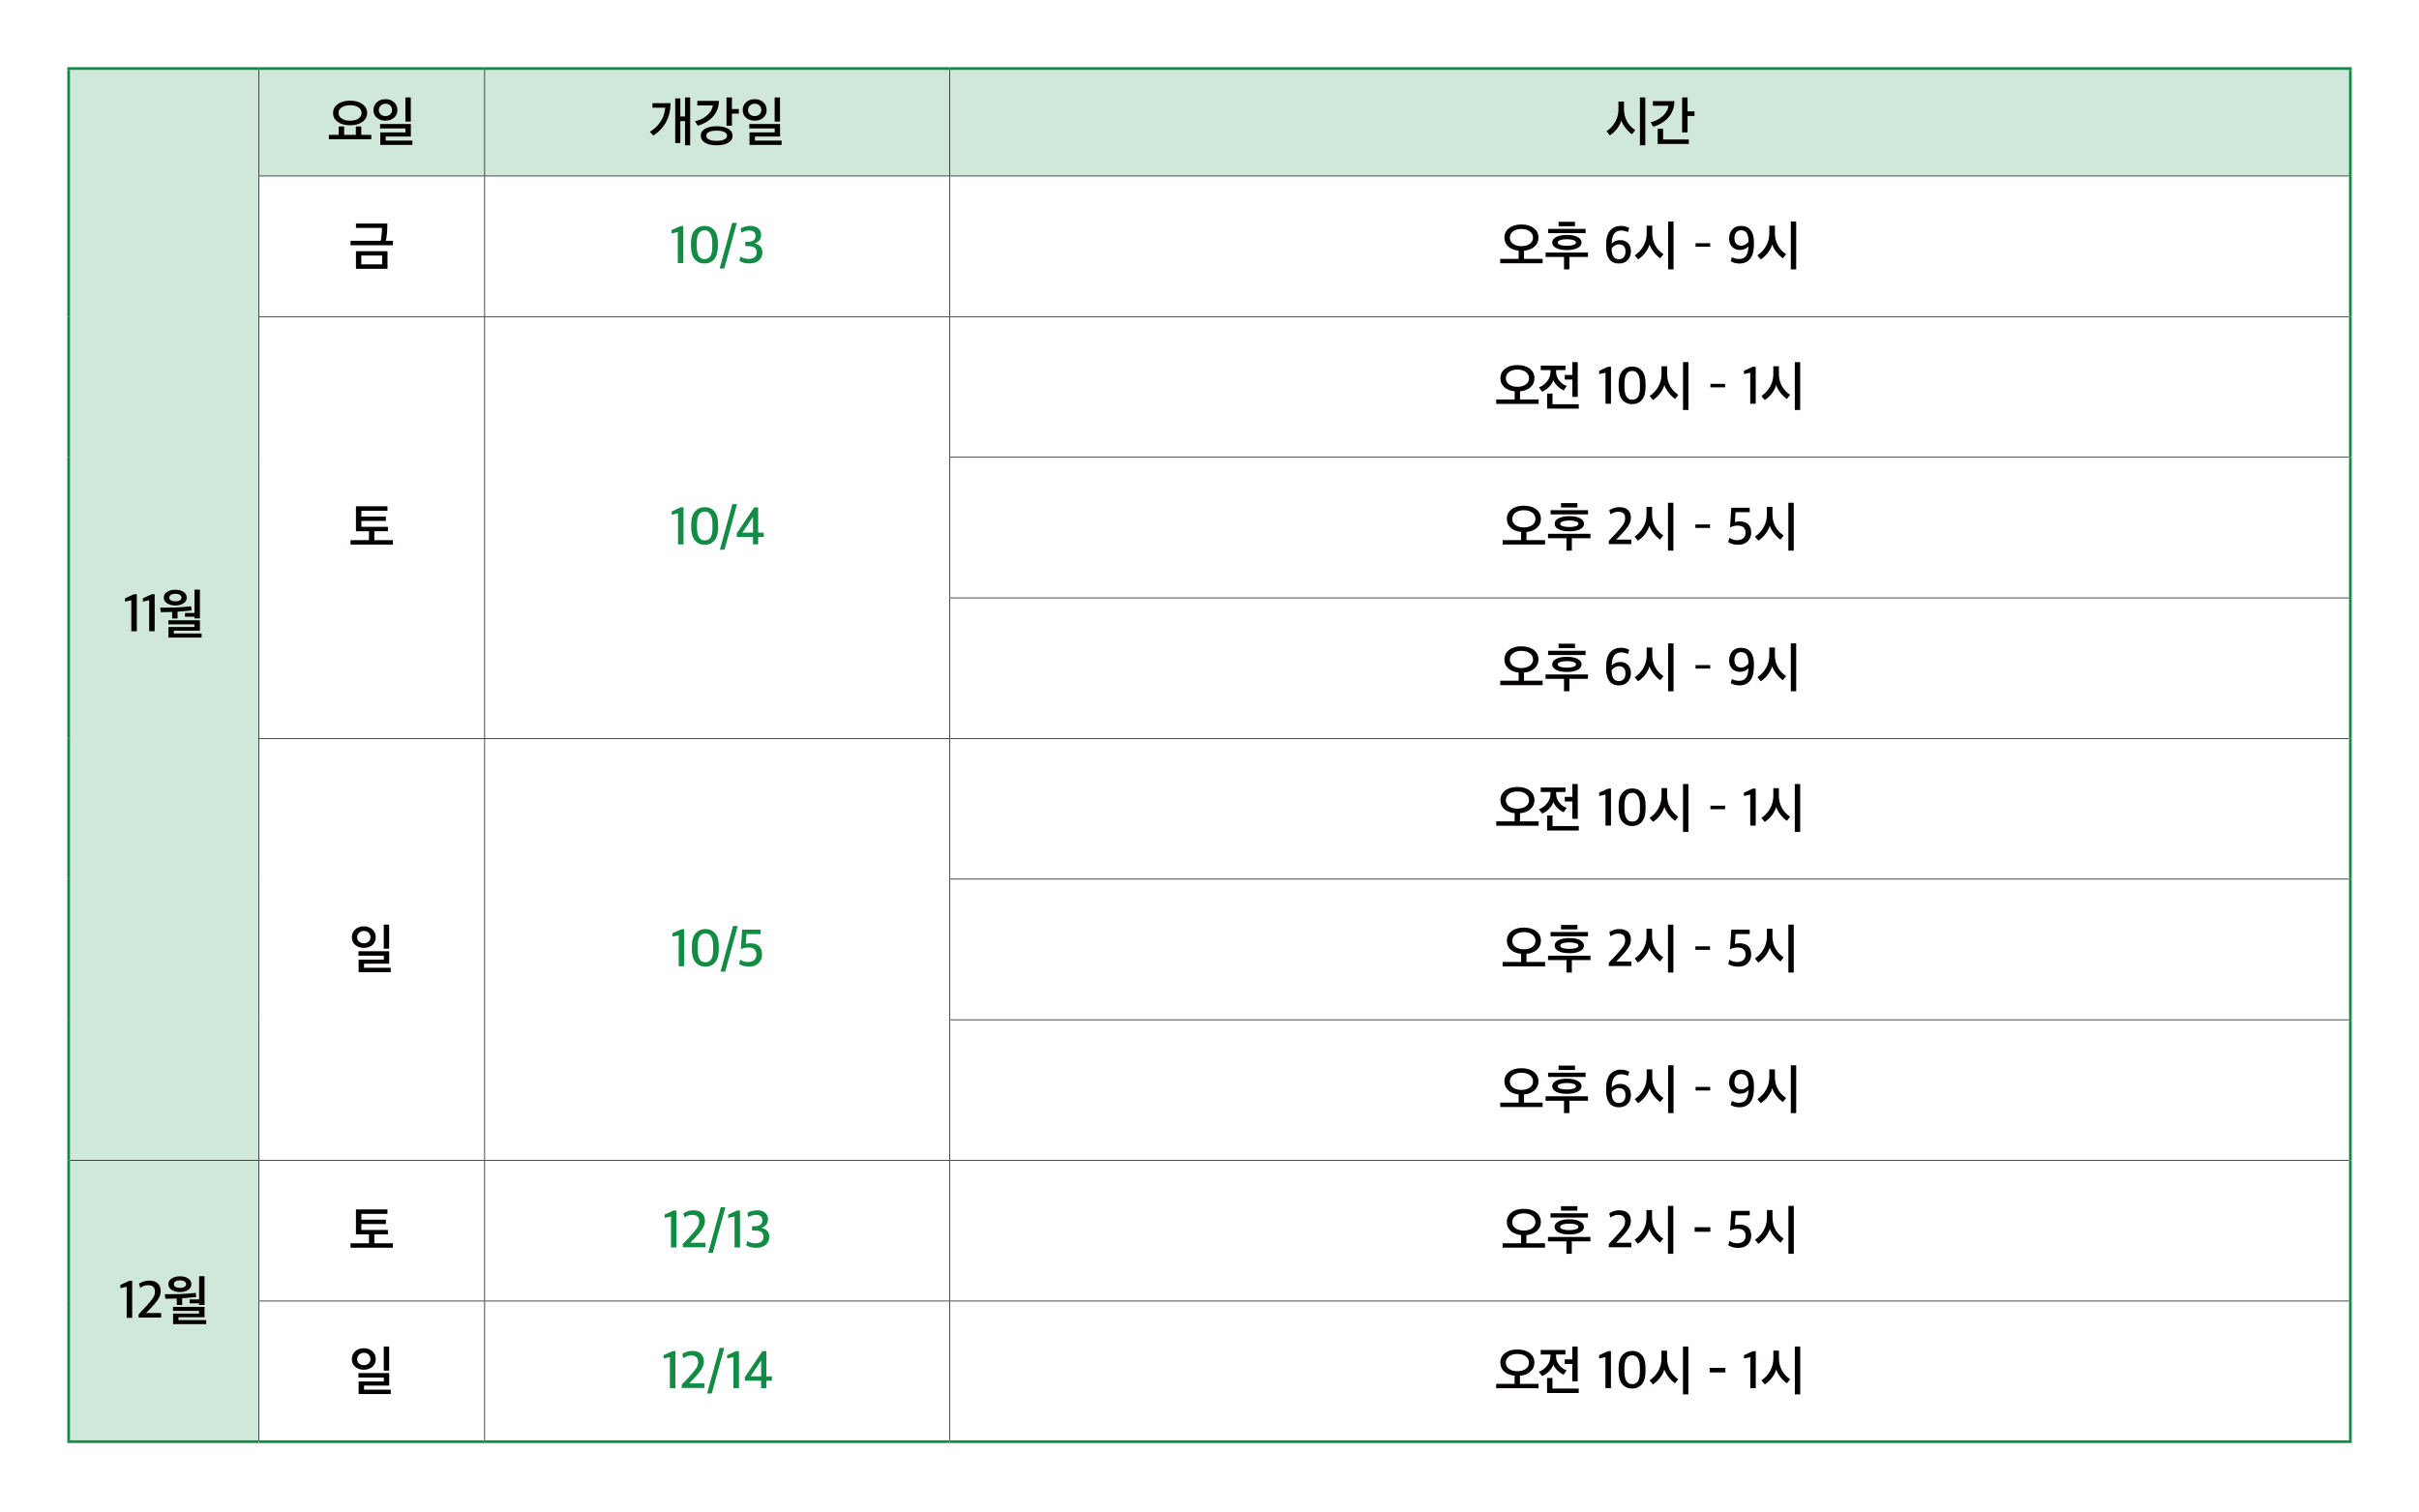 <?xml version="1.0" encoding="UTF-8"?>
<svg id="_레이어_1" data-name="레이어_1" xmlns="http://www.w3.org/2000/svg" version="1.1" xmlns:xlink="http://www.w3.org/1999/xlink" viewBox="0 0 900 562.514">
  <!-- Generator: Adobe Illustrator 29.7.1, SVG Export Plug-In . SVG Version: 2.1.1 Build 8)  -->
  <defs>
    <clipPath id="clippath">
      <rect width="900" height="562.514" fill="none"/>
    </clipPath>
    <clipPath id="clippath-1">
      <rect y="0" width="900" height="562.513" fill="none"/>
    </clipPath>
  </defs>
  <g clip-path="url(#clippath)">
    <path d="M25.539,431.834h70.751v104.667H25.539v-104.667ZM353.368,25.5h521.093v40H353.368V25.5ZM180.316,25.5h173.053v40h-173.053V25.5ZM96.29,25.5h84.026v40h-84.026V25.5ZM25.539,25.5h70.751v406.333H25.539V25.5Z" fill="#d0e8da"/>
    <rect x="96.165" y="26.001" width=".25" height="39.375" fill="#040000"/>
    <rect x="180.191" y="26.001" width=".249" height="39.375" fill="#040000"/>
    <rect x="353.243" y="26.001" width=".25" height="39.375" fill="#040000"/>
    <rect x="96.165" y="65.376" width="84.151" height=".249" fill="#040000"/>
    <rect x="96.165" y="65.625" width=".25" height="52.084" fill="#040000"/>
    <rect x="180.316" y="65.376" width="173.052" height=".249" fill="#040000"/>
    <rect x="180.191" y="65.625" width=".249" height="52.084" fill="#040000"/>
    <rect x="353.368" y="65.376" width="520.592" height=".249" fill="#040000"/>
    <rect x="353.243" y="65.625" width=".25" height="52.084" fill="#040000"/>
    <rect x="96.165" y="117.709" width="84.151" height=".25" fill="#040000"/>
    <rect x="96.165" y="117.959" width=".25" height="52.208" fill="#040000"/>
    <rect x="180.316" y="117.709" width="173.052" height=".25" fill="#040000"/>
    <rect x="180.191" y="117.959" width=".249" height="52.208" fill="#040000"/>
    <rect x="353.368" y="117.709" width="520.592" height=".25" fill="#040000"/>
    <rect x="353.243" y="117.959" width=".25" height="52.083" fill="#040000"/>
    <rect x="96.165" y="170.167" width=".25" height="52.333" fill="#040000"/>
    <rect x="180.191" y="170.167" width=".249" height="52.333" fill="#040000"/>
    <rect x="353.243" y="170.042" width="520.717" height=".25" fill="#040000"/>
    <rect x="353.243" y="170.292" width=".25" height="52.083" fill="#040000"/>
    <rect x="96.165" y="222.5" width=".25" height="52.208" fill="#040000"/>
    <rect x="180.191" y="222.5" width=".249" height="52.208" fill="#040000"/>
    <rect x="353.243" y="222.375" width="520.717" height=".25" fill="#040000"/>
    <rect x="353.243" y="222.625" width=".25" height="52.083" fill="#040000"/>
    <rect x="96.165" y="274.959" width=".25" height="52.208" fill="#040000"/>
    <rect x="180.191" y="274.959" width=".249" height="52.208" fill="#040000"/>
    <rect x="353.368" y="274.709" width="520.592" height=".25" fill="#040000"/>
    <rect x="353.243" y="274.959" width=".25" height="52.083" fill="#040000"/>
    <rect x="96.165" y="327.167" width=".25" height="52.333" fill="#040000"/>
    <rect x="180.191" y="327.167" width=".249" height="52.333" fill="#040000"/>
    <rect x="353.243" y="327.042" width="520.717" height=".25" fill="#040000"/>
    <rect x="353.243" y="327.292" width=".25" height="52.084" fill="#040000"/>
    <rect x="96.165" y="379.5" width=".25" height="52.209" fill="#040000"/>
    <rect x="180.191" y="379.5" width=".249" height="52.209" fill="#040000"/>
    <rect x="353.243" y="379.376" width="520.717" height=".249" fill="#040000"/>
    <rect x="353.243" y="379.625" width=".25" height="52.084" fill="#040000"/>
    <rect x="96.165" y="431.959" width=".25" height="52.083" fill="#040000"/>
    <rect x="180.191" y="431.959" width=".249" height="52.083" fill="#040000"/>
    <rect x="353.368" y="431.709" width="520.592" height=".25" fill="#040000"/>
    <rect x="353.243" y="431.959" width=".25" height="52.083" fill="#040000"/>
    <rect x="96.165" y="484.042" width="84.151" height=".25" fill="#040000"/>
    <rect x="96.165" y="484.292" width=".25" height="51.708" fill="#040000"/>
    <rect x="180.316" y="484.042" width="173.052" height=".25" fill="#040000"/>
    <rect x="180.191" y="484.292" width=".249" height="51.708" fill="#040000"/>
    <rect x="353.368" y="484.042" width="520.592" height=".25" fill="#040000"/>
    <rect x="353.243" y="484.292" width=".25" height="51.708" fill="#040000"/>
    <rect x="25.04" y="25.001" width="71.25" height="1" fill="#128b44"/>
    <rect x="96.29" y="25.001" width="84.026" height="1" fill="#128b44"/>
    <rect x="180.316" y="25.001" width="173.052" height="1" fill="#128b44"/>
    <rect x="353.368" y="25.001" width="521.592" height="1" fill="#128b44"/>
    <rect x="25.04" y="536" width="71.25" height="1" fill="#128b44"/>
    <rect x="96.29" y="536" width="84.026" height="1" fill="#128b44"/>
    <rect x="180.316" y="536" width="173.052" height="1" fill="#128b44"/>
    <rect x="353.368" y="536" width="521.592" height="1" fill="#128b44"/>
    <rect x="96.165" y="274.709" width="84.151" height=".25" fill="#040000"/>
    <rect x="180.316" y="274.709" width="173.052" height=".25" fill="#040000"/>
    <rect x="26.04" y="431.709" width="70.25" height=".25" fill="#040000"/>
    <rect x="96.29" y="431.709" width="84.026" height=".25" fill="#040000"/>
    <rect x="180.316" y="431.709" width="173.052" height=".25" fill="#040000"/>
    <rect x="25.04" y="26.001" width="1" height="39.5" fill="#128b44"/>
    <rect x="25.04" y="65.501" width="1" height="52.333" fill="#128b44"/>
    <rect x="25.04" y="117.834" width="1" height="52.333" fill="#128b44"/>
    <rect x="25.04" y="170.167" width="1" height="52.333" fill="#128b44"/>
    <rect x="25.04" y="222.501" width="1" height="52.333" fill="#128b44"/>
    <rect x="25.04" y="274.834" width="1" height="52.333" fill="#128b44"/>
    <rect x="25.04" y="327.167" width="1" height="52.333" fill="#128b44"/>
    <rect x="25.04" y="379.5" width="1" height="52.334" fill="#128b44"/>
    <rect x="873.96" y="26.001" width="1" height="39.5" fill="#128b44"/>
    <rect x="873.96" y="65.501" width="1" height="52.333" fill="#128b44"/>
    <rect x="873.96" y="117.834" width="1" height="52.333" fill="#128b44"/>
    <rect x="873.96" y="170.167" width="1" height="52.333" fill="#128b44"/>
    <rect x="873.96" y="222.501" width="1" height="52.333" fill="#128b44"/>
    <rect x="873.96" y="274.834" width="1" height="52.333" fill="#128b44"/>
    <rect x="873.96" y="327.167" width="1" height="52.333" fill="#128b44"/>
    <rect x="873.96" y="379.5" width="1" height="52.334" fill="#128b44"/>
    <rect x="25.04" y="431.834" width="1" height="52.333" fill="#128b44"/>
    <rect x="25.04" y="484.167" width="1" height="51.833" fill="#128b44"/>
    <rect x="873.96" y="431.834" width="1" height="52.333" fill="#128b44"/>
    <rect x="873.96" y="484.167" width="1" height="51.833" fill="#128b44"/>
    <g clip-path="url(#clippath-1)">
      <path d="M66.882,223.407c-.424.253-.97.38-1.636.38-.68,0-1.229-.123-1.647-.37s-.627-.59-.627-1.03.209-.787.627-1.04c.418-.253.967-.38,1.647-.38s1.228.127,1.646.38c.418.253.627.6.627,1.04,0,.427-.212.767-.637,1.02M66.069,227.627c1.62-.093,3.352-.247,5.194-.46l-.137-1.54c-1.79.2-3.705.347-5.743.44-1.712.053-3.646.08-5.802.08l.275,1.68c1.254,0,2.652-.033,4.194-.1v2.42h2.019v-2.52ZM72.361,229.507v.64h2.018v-10.72h-2.018v8.66h-3.528v1.42h3.528ZM68.274,220.267c-.804-.533-1.813-.8-3.028-.8-1.229,0-2.254.267-3.077.8-.824.533-1.235,1.233-1.235,2.1,0,.893.411,1.61,1.235,2.15.823.54,1.848.81,3.077.81,1.215,0,2.224-.27,3.028-.81s1.205-1.243,1.205-2.11c0-.893-.401-1.607-1.205-2.14M75.007,235.747h-10.33v-1.04h9.702v-3.88h-11.74v1.52h9.702v.98h-9.663v3.94h12.329v-1.52ZM57.541,234.907v-13.76h-1.078l-3.312,1.52v1.22l2.352-.52v11.54h2.038ZM50.899,234.907v-13.76h-1.078l-3.312,1.52v1.22l2.352-.52v11.54h2.038Z" fill="#040000"/>
      <path d="M152.835,36.26h-1.999v8.98h1.999v-8.98ZM153.423,52.32h-9.918v-1.52h9.349v-4.64h-11.446v1.66h9.447v1.46h-9.369v4.66h11.937v-1.62ZM145.191,42.55c-.458.433-1.052.65-1.784.65-.706,0-1.294-.21-1.764-.63s-.706-.957-.706-1.61.242-1.21.726-1.67c.483-.46,1.064-.69,1.744-.69.745,0,1.343.223,1.793.67.451.447.677,1.01.677,1.69,0,.627-.229,1.157-.686,1.59M146.592,38.04c-.843-.76-1.905-1.14-3.185-1.14s-2.342.383-3.185,1.15c-.843.767-1.264,1.743-1.264,2.93s.424,2.137,1.274,2.85c.849.713,1.907,1.07,3.175,1.07,1.294,0,2.358-.363,3.195-1.09.836-.727,1.254-1.67,1.254-2.83,0-1.2-.421-2.18-1.264-2.94M138.137,50.18h-3.724v-3.1l-2.019-.02v3.12h-4.351v-3.12l-2.039.02v3.1h-3.645v1.64h15.778v-1.64ZM130.238,44.92c-1.281,0-2.313-.263-3.097-.79-.784-.527-1.176-1.223-1.176-2.09s.392-1.563,1.176-2.09c.784-.527,1.816-.79,3.097-.79,1.294,0,2.332.263,3.116.79.784.527,1.176,1.223,1.176,2.09s-.392,1.563-1.176,2.09c-.784.527-1.822.79-3.116.79M134.844,38.74c-1.163-.853-2.698-1.28-4.606-1.28-1.882,0-3.404.427-4.567,1.28-1.163.853-1.744,1.953-1.744,3.3,0,1.36.581,2.463,1.744,3.31,1.163.847,2.685,1.27,4.567,1.27,1.908,0,3.443-.423,4.606-1.27,1.163-.847,1.744-1.95,1.744-3.31,0-1.347-.581-2.447-1.744-3.3" fill="#040000"/>
      <path d="M290.207,36.26h-1.999v8.98h1.999v-8.98ZM290.796,52.32h-9.918v-1.52h9.349v-4.64h-11.446v1.66h9.447v1.46h-9.369v4.66h11.937v-1.62ZM282.563,42.55c-.457.433-1.051.65-1.783.65-.706,0-1.294-.21-1.764-.63-.47-.42-.706-.957-.706-1.61s.242-1.21.725-1.67c.484-.46,1.065-.69,1.745-.69.745,0,1.343.223,1.793.67.451.447.676,1.01.676,1.69,0,.627-.228,1.157-.686,1.59M283.965,38.04c-.843-.76-1.905-1.14-3.185-1.14s-2.342.383-3.185,1.15c-.843.767-1.264,1.743-1.264,2.93s.424,2.137,1.274,2.85c.849.713,1.907,1.07,3.175,1.07,1.293,0,2.358-.363,3.195-1.09.836-.727,1.254-1.67,1.254-2.83,0-1.2-.421-2.18-1.264-2.94M269.471,51.91c-.686.34-1.637.51-2.852.51s-2.159-.17-2.832-.51-1.01-.803-1.01-1.39c0-.6.337-1.067,1.01-1.4s1.617-.5,2.832-.5,2.166.167,2.852.5,1.029.8,1.029,1.4c0,.587-.343,1.05-1.029,1.39M270.98,47.93c-1.052-.633-2.506-.95-4.361-.95-1.842,0-3.286.317-4.332.95-1.045.633-1.568,1.497-1.568,2.59,0,1.08.523,1.94,1.568,2.58,1.046.64,2.49.96,4.332.96,1.855,0,3.309-.32,4.361-.96,1.052-.64,1.578-1.5,1.578-2.58,0-1.093-.526-1.957-1.578-2.59M259.445,37.54v1.7h5.782c-.235,1.467-.989,2.723-2.263,3.77-1.274,1.047-2.735,1.75-4.381,2.11l1.039,1.66c2.391-.72,4.286-1.86,5.684-3.42,1.398-1.56,2.117-3.5,2.156-5.82h-8.017ZM274.89,40.58h-2.567v-4.32h-2.019v10.54h2.019v-4.52h2.567v-1.7ZM242.75,38.4v1.68h4.744c-.118,1.813-.67,3.503-1.657,5.07-.986,1.567-2.335,2.87-4.047,3.91l1.294,1.42c4.233-2.853,6.37-6.88,6.409-12.08h-6.743ZM256.784,36.26h-1.921v7.08h-1.744v-6.72h-1.901v16.62h1.901v-8.18h1.744v9.02h1.921v-17.82Z" fill="#040000"/>
      <path d="M628.332,51.92h-9.565v-4h-2.018v5.64h11.583v-1.64ZM614.965,37.64v1.72h5.821c-.248,1.52-1.009,2.834-2.283,3.94-1.274,1.107-2.741,1.84-4.4,2.2l.999,1.64c2.287-.64,4.162-1.786,5.625-3.44,1.464-1.653,2.215-3.673,2.254-6.06h-8.016ZM630.449,41.44h-2.587v-5.18h-2.019v13.02h2.019v-6.12h2.587v-1.72ZM605.328,45.14c-.739-1.346-1.108-2.86-1.108-4.54v-2.8h-2.077v2.92c0,1.667-.396,3.21-1.186,4.63-.791,1.42-1.872,2.59-3.244,3.51l1.235,1.5c.967-.6,1.846-1.41,2.636-2.43.791-1.02,1.33-2.056,1.617-3.11.314.947.863,1.91,1.647,2.89.784.98,1.568,1.73,2.352,2.25l1.195-1.54c-1.307-.84-2.329-1.933-3.067-3.28M612.139,36.26h-1.999v17.82h1.999v-17.82Z" fill="#040000"/>
      <path d="M134.432,95.087h7.742v3.3h-7.742v-3.3ZM132.433,83.187v1.64h9.682c-.026,1.907-.183,3.5-.47,4.78h-11.231v1.66h15.778v-1.66h-2.627c.366-1.706.549-3.846.549-6.42h-11.681ZM144.173,93.487h-11.74v6.54h11.74v-6.54Z" fill="#040000"/>
      <path d="M282.343,96.927c.875-.733,1.313-1.713,1.313-2.94,0-1.853-.974-2.973-2.92-3.36,1.633-.573,2.45-1.633,2.45-3.18,0-1.067-.366-1.897-1.098-2.49-.732-.593-1.712-.89-2.94-.89-.614,0-1.261.09-1.94.27-.68.18-1.229.403-1.647.67l.255,1.58c1.098-.547,2.038-.82,2.822-.82,1.647,0,2.47.68,2.47,2.04,0,.68-.239,1.21-.715,1.59-.478.38-1.127.577-1.951.59l-1.156.02v1.58l1.294.02c1.972.027,2.959.793,2.959,2.3,0,.787-.261,1.39-.784,1.81-.523.42-1.281.63-2.273.63-.497,0-1.036-.08-1.617-.24-.582-.16-1.049-.353-1.402-.58l-.372,1.54c.914.64,2.156.96,3.724.96,1.476,0,2.652-.367,3.528-1.1M269.471,99.907l4.665-16.96h-1.725l-4.664,16.96h1.724ZM259.24,91.627v-1.24c0-3.12.967-4.68,2.901-4.68,1.908,0,2.862,1.6,2.862,4.8v1.24c0,1.64-.239,2.83-.716,3.57-.477.74-1.199,1.11-2.165,1.11-1.921,0-2.882-1.6-2.882-4.8M265.728,96.477c.914-1.06,1.372-2.703,1.372-4.93v-1.02c0-2.227-.458-3.86-1.372-4.9-.915-1.04-2.104-1.56-3.567-1.56-1.49,0-2.708.523-3.656,1.57-.947,1.047-1.421,2.703-1.421,4.97v.96c0,2.2.464,3.833,1.392,4.9.928,1.067,2.143,1.6,3.646,1.6,1.489,0,2.691-.53,3.606-1.59M254.223,97.907v-13.76h-1.078l-3.312,1.52v1.22l2.352-.52v11.54h2.038Z" fill="#128b44"/>
      <path d="M661.468,91.307c-.738-1.347-1.107-2.86-1.107-4.54v-2.8h-2.078v2.92c0,1.667-.395,3.21-1.185,4.63-.791,1.42-1.872,2.59-3.244,3.51l1.235,1.5c.966-.6,1.845-1.41,2.636-2.43.79-1.02,1.329-2.057,1.617-3.11.313.947.862,1.91,1.646,2.89s1.568,1.73,2.352,2.25l1.196-1.54c-1.307-.84-2.33-1.933-3.068-3.28M668.279,82.427h-1.999v17.82h1.999v-17.82ZM650.518,89.607v.36c-.287.387-.676.73-1.166,1.03s-.99.45-1.499.45c-.772,0-1.389-.237-1.853-.71-.464-.473-.695-1.177-.695-2.11,0-.88.218-1.59.656-2.13.438-.54,1.036-.81,1.794-.81,1.842,0,2.763,1.307,2.763,3.92M644.481,85.417c-.771.9-1.156,2.03-1.156,3.39,0,1.28.379,2.303,1.137,3.07.757.767,1.711,1.15,2.861,1.15,1.268,0,2.333-.44,3.195-1.32-.065,1.707-.385,2.91-.96,3.61-.575.7-1.405,1.05-2.489,1.05-1.059,0-1.967-.227-2.725-.68l-.411,1.54c.339.227.806.423,1.401.59.594.167,1.205.25,1.833.25,1.685,0,3.005-.583,3.959-1.75.953-1.167,1.431-2.957,1.431-5.37v-.92c0-1.907-.419-3.377-1.255-4.41-.836-1.033-2.032-1.55-3.587-1.55-1.385,0-2.463.45-3.234,1.35M630.84,91.807h5.449v-1.3h-5.449v1.3ZM615.837,91.307c-.738-1.347-1.108-2.86-1.108-4.54v-2.8h-2.077v2.92c0,1.667-.395,3.21-1.186,4.63-.791,1.42-1.872,2.59-3.244,3.51l1.235,1.5c.967-.6,1.846-1.41,2.636-2.43.791-1.02,1.33-2.057,1.617-3.11.314.947.863,1.91,1.647,2.89s1.568,1.73,2.352,2.25l1.195-1.54c-1.306-.84-2.329-1.933-3.067-3.28M622.648,82.427h-1.999v17.82h1.999v-17.82ZM599.618,92.547v-.12c.287-.4.673-.75,1.157-1.05.483-.3.98-.45,1.489-.45,1.673,0,2.509.9,2.509,2.7,0,.893-.222,1.59-.666,2.09-.445.5-1.052.75-1.823.75-1.777,0-2.666-1.307-2.666-3.92M605.596,96.767c.797-.867,1.196-1.973,1.196-3.32,0-1.267-.373-2.267-1.117-3-.745-.733-1.699-1.1-2.862-1.1-1.228,0-2.293.433-3.195,1.3.079-1.8.415-3.06,1.01-3.78.594-.72,1.447-1.08,2.557-1.08.432,0,.892.063,1.382.19.49.127.866.263,1.127.41l.471-1.52c-.863-.533-1.895-.8-3.097-.8-1.673,0-3.006.567-3.999,1.7-.993,1.133-1.489,2.887-1.489,5.26v1c0,1.92.405,3.407,1.215,4.46.81,1.053,1.986,1.58,3.528,1.58,1.385,0,2.476-.433,3.273-1.3M585.977,82.547h-6.096v1.64h6.096v-1.64ZM585.369,91.157c-.653.207-1.457.31-2.41.31s-1.758-.103-2.411-.31c-.654-.207-.98-.503-.98-.89,0-.4.323-.707.97-.92.647-.213,1.454-.32,2.421-.32s1.773.107,2.42.32c.647.213.97.52.97.92,0,.387-.326.683-.98.89M589.917,85.187h-13.936v1.58h13.936v-1.58ZM583.899,95.627h6.919v-1.64h-15.778v1.64h6.86v4.62h1.999v-4.62ZM586.937,88.197c-.993-.513-2.319-.77-3.978-.77s-2.983.257-3.969.77c-.987.513-1.48,1.203-1.48,2.07,0,.84.493,1.517,1.48,2.03.986.513,2.309.77,3.969.77,1.646,0,2.969-.257,3.969-.77.999-.513,1.499-1.19,1.499-2.03,0-.867-.497-1.557-1.49-2.07M569.172,90.737c-.797.58-1.842.87-3.136.87-1.281,0-2.316-.29-3.106-.87-.791-.58-1.186-1.343-1.186-2.29,0-.96.395-1.74,1.186-2.34.79-.6,1.825-.9,3.106-.9,1.307,0,2.355.3,3.146.9.79.6,1.186,1.38,1.186,2.34,0,.947-.399,1.71-1.196,2.29M573.935,96.327h-6.919v-3.02c1.647-.16,2.953-.68,3.92-1.56s1.451-1.987,1.451-3.32c0-1.467-.579-2.65-1.735-3.55s-2.695-1.35-4.616-1.35c-1.895,0-3.42.45-4.576,1.35-1.157.9-1.735,2.083-1.735,3.55,0,1.333.477,2.437,1.431,3.31.953.873,2.241,1.39,3.861,1.55v3.04h-6.86v1.64h15.778v-1.64Z" fill="#040000"/>
      <polygon points="144.33 196.054 134.452 196.054 134.452 193.854 143.566 193.854 143.566 192.234 134.452 192.234 134.452 190.074 144.154 190.074 144.154 188.414 132.433 188.414 132.433 197.694 137.274 197.694 137.274 201.014 130.414 201.014 130.414 202.654 146.192 202.654 146.192 201.014 139.273 201.014 139.273 197.694 144.33 197.694 144.33 196.054" fill="#040000"/>
      <path d="M280.161,192.294v5.92h-3.959l3.959-5.92ZM282.082,202.594v-2.78h2.077v-1.6h-2.077v-9.38h-1.49l-6.487,9.66v1.32h6.036v2.78h1.941ZM269.555,204.574l4.665-16.96h-1.725l-4.664,16.96h1.724ZM259.324,196.294v-1.24c0-3.12.967-4.68,2.901-4.68,1.908,0,2.862,1.6,2.862,4.8v1.24c0,1.64-.239,2.83-.716,3.57-.477.74-1.199,1.11-2.165,1.11-1.921,0-2.882-1.6-2.882-4.8M265.812,201.144c.914-1.06,1.372-2.703,1.372-4.93v-1.02c0-2.227-.458-3.86-1.372-4.9-.915-1.04-2.104-1.56-3.567-1.56-1.49,0-2.708.523-3.656,1.57-.947,1.047-1.421,2.703-1.421,4.97v.96c0,2.2.464,3.833,1.392,4.9.928,1.067,2.143,1.6,3.646,1.6,1.489,0,2.691-.53,3.606-1.59M254.307,202.574v-13.76h-1.078l-3.312,1.52v1.22l2.352-.52v11.54h2.038Z" fill="#128b44"/>
      <path d="M662.955,143.641c-.739-1.347-1.108-2.86-1.108-4.54v-2.8h-2.077v2.92c0,1.667-.396,3.21-1.186,4.63-.791,1.42-1.872,2.59-3.244,3.51l1.235,1.5c.967-.6,1.846-1.41,2.636-2.43.791-1.02,1.33-2.057,1.617-3.11.314.947.863,1.91,1.647,2.89s1.568,1.73,2.352,2.25l1.195-1.54c-1.306-.84-2.329-1.933-3.067-3.28M669.766,134.76h-1.999v17.82h1.999v-17.82ZM653.224,150.241v-13.76h-1.078l-3.313,1.52v1.22l2.352-.52v11.54h2.039ZM636.368,144.141h5.449v-1.3h-5.449v1.3ZM621.365,143.641c-.739-1.347-1.108-2.86-1.108-4.54v-2.8h-2.077v2.92c0,1.667-.396,3.21-1.186,4.63-.791,1.42-1.872,2.59-3.244,3.51l1.235,1.5c.967-.6,1.845-1.41,2.636-2.43.791-1.02,1.33-2.057,1.617-3.11.314.947.863,1.91,1.647,2.89s1.568,1.73,2.351,2.25l1.196-1.54c-1.307-.84-2.329-1.933-3.067-3.28M628.176,134.76h-1.999v17.82h1.999v-17.82ZM604.387,143.961v-1.24c0-3.12.967-4.68,2.901-4.68,1.908,0,2.862,1.6,2.862,4.8v1.24c0,1.64-.239,2.83-.716,3.57-.477.74-1.199,1.11-2.165,1.11-1.921,0-2.882-1.6-2.882-4.8M610.875,148.811c.914-1.06,1.372-2.703,1.372-4.93v-1.02c0-2.227-.458-3.86-1.372-4.9-.915-1.04-2.104-1.56-3.567-1.56-1.49,0-2.708.523-3.656,1.57-.947,1.047-1.421,2.703-1.421,4.97v.96c0,2.2.464,3.833,1.392,4.9s2.143,1.6,3.646,1.6c1.489,0,2.691-.53,3.606-1.59M599.37,150.241v-13.76h-1.078l-3.312,1.52v1.22l2.352-.52v11.54h2.038ZM587.395,150.421h-9.781v-3.94h-1.999v5.58h11.78v-1.64ZM587.003,134.76h-1.999v4.78h-2.823v1.72h2.823v6.44h1.999v-12.94ZM576.87,137.741v.6c0,1.28-.406,2.453-1.216,3.52-.81,1.067-1.842,1.833-3.096,2.3l1.195,1.6c.889-.333,1.741-.913,2.558-1.74.816-.827,1.349-1.667,1.597-2.52.366.813.918,1.57,1.657,2.27.738.7,1.479,1.197,2.224,1.49l1.117-1.64c-1.071-.333-1.999-.997-2.783-1.99-.784-.993-1.176-2.11-1.176-3.35v-.54h3.489v-1.68h-9.192v1.68h3.626ZM567.687,143.07c-.797.58-1.842.87-3.136.87-1.281,0-2.316-.29-3.106-.87-.791-.58-1.186-1.343-1.186-2.29,0-.96.395-1.74,1.186-2.34.79-.6,1.825-.9,3.106-.9,1.307,0,2.355.3,3.146.9.79.6,1.186,1.38,1.186,2.34,0,.947-.399,1.71-1.196,2.29M572.45,148.66h-6.919v-3.02c1.647-.16,2.953-.68,3.92-1.56s1.451-1.987,1.451-3.32c0-1.467-.579-2.65-1.735-3.55s-2.695-1.35-4.616-1.35c-1.895,0-3.42.45-4.576,1.35-1.157.9-1.735,2.083-1.735,3.55,0,1.333.477,2.437,1.431,3.31.953.873,2.241,1.39,3.861,1.55v3.04h-6.86v1.64h15.778v-1.64Z" fill="#040000"/>
      <path d="M660.558,195.974c-.739-1.347-1.108-2.86-1.108-4.54v-2.8h-2.077v2.92c0,1.667-.396,3.21-1.186,4.63-.791,1.42-1.872,2.59-3.244,3.51l1.235,1.5c.967-.6,1.846-1.41,2.636-2.43.791-1.02,1.33-2.057,1.617-3.11.314.947.863,1.91,1.647,2.89s1.568,1.73,2.352,2.25l1.195-1.54c-1.307-.84-2.329-1.933-3.067-3.28M667.369,187.094h-1.999v17.82h1.999v-17.82ZM650.248,201.444c.856-.86,1.284-1.93,1.284-3.21,0-1.4-.372-2.45-1.117-3.15-.745-.7-1.81-1.05-3.195-1.05-.575,0-1.156.087-1.744.26l.235-3.68h5.273v-1.66h-6.841l-.49,7.32c.954-.453,1.862-.68,2.725-.68,2.038,0,3.057.873,3.057,2.62,0,.88-.278,1.567-.833,2.06-.555.493-1.323.74-2.303.74-1.019,0-1.993-.293-2.92-.88l-.373,1.62c1.02.653,2.28.98,3.783.98,1.451,0,2.604-.43,3.459-1.29M630.776,196.474h5.449v-1.3h-5.449v1.3ZM615.773,195.974c-.738-1.347-1.107-2.86-1.107-4.54v-2.8h-2.078v2.92c0,1.667-.395,3.21-1.186,4.63-.791,1.42-1.872,2.59-3.244,3.51l1.235,1.5c.967-.6,1.846-1.41,2.636-2.43.791-1.02,1.33-2.057,1.617-3.11.314.947.863,1.91,1.647,2.89s1.568,1.73,2.352,2.25l1.195-1.54c-1.306-.84-2.329-1.933-3.067-3.28M622.584,187.094h-1.999v17.82h1.999v-17.82ZM606.959,202.494v-1.68h-5.645l1.803-1.84c.614-.667,1.081-1.183,1.402-1.55.32-.367.686-.843,1.097-1.43.412-.587.709-1.147.892-1.68.183-.533.275-1.087.275-1.66,0-1.24-.37-2.203-1.108-2.89-.738-.687-1.806-1.03-3.204-1.03-1.294,0-2.536.373-3.724,1.12l.411,1.58c.993-.667,1.941-1,2.842-1,.889,0,1.552.197,1.99.59.437.393.656,1.017.656,1.87,0,.813-.261,1.61-.784,2.39s-1.346,1.777-2.469,2.99l-2.823,3v1.22h8.389ZM586.889,187.214h-6.096v1.64h6.096v-1.64ZM586.281,195.824c-.653.207-1.457.31-2.41.31s-1.758-.103-2.411-.31c-.654-.207-.98-.503-.98-.89,0-.4.323-.707.97-.92.647-.213,1.454-.32,2.421-.32s1.773.107,2.42.32c.647.213.97.52.97.92,0,.387-.326.683-.98.89M590.829,189.854h-13.936v1.58h13.936v-1.58ZM584.811,200.294h6.919v-1.64h-15.778v1.64h6.86v4.62h1.999v-4.62ZM587.849,192.864c-.993-.513-2.319-.77-3.978-.77s-2.983.257-3.969.77c-.987.513-1.48,1.203-1.48,2.07,0,.84.493,1.517,1.48,2.03.986.513,2.309.77,3.969.77,1.646,0,2.969-.257,3.969-.77.999-.513,1.499-1.19,1.499-2.03,0-.867-.497-1.557-1.49-2.07M570.084,195.404c-.797.58-1.842.87-3.136.87-1.281,0-2.316-.29-3.106-.87-.791-.58-1.186-1.343-1.186-2.29,0-.96.395-1.74,1.186-2.34.79-.6,1.825-.9,3.106-.9,1.307,0,2.355.3,3.146.9.79.6,1.186,1.38,1.186,2.34,0,.947-.399,1.71-1.196,2.29M574.847,200.994h-6.919v-3.02c1.647-.16,2.953-.68,3.92-1.56s1.451-1.987,1.451-3.32c0-1.467-.579-2.65-1.735-3.55s-2.695-1.35-4.616-1.35c-1.895,0-3.42.45-4.576,1.35-1.157.9-1.735,2.083-1.735,3.55,0,1.333.477,2.437,1.431,3.31.953.873,2.241,1.39,3.861,1.55v3.04h-6.86v1.64h15.778v-1.64Z" fill="#040000"/>
      <path d="M661.468,248.307c-.738-1.347-1.107-2.86-1.107-4.54v-2.8h-2.078v2.92c0,1.667-.395,3.21-1.185,4.63-.791,1.42-1.872,2.59-3.244,3.51l1.235,1.5c.966-.6,1.845-1.41,2.636-2.43.79-1.02,1.329-2.057,1.617-3.11.313.947.862,1.91,1.646,2.89s1.568,1.73,2.352,2.25l1.196-1.54c-1.307-.84-2.33-1.933-3.068-3.28M668.279,239.427h-1.999v17.82h1.999v-17.82ZM650.518,246.607v.36c-.287.387-.676.73-1.166,1.03s-.99.45-1.499.45c-.772,0-1.389-.237-1.853-.71-.464-.473-.695-1.177-.695-2.11,0-.88.218-1.59.656-2.13.438-.54,1.036-.81,1.794-.81,1.842,0,2.763,1.307,2.763,3.92M644.481,242.417c-.771.9-1.156,2.03-1.156,3.39,0,1.28.379,2.303,1.137,3.07.757.767,1.711,1.15,2.861,1.15,1.268,0,2.333-.44,3.195-1.32-.065,1.707-.385,2.91-.96,3.61-.575.7-1.405,1.05-2.489,1.05-1.059,0-1.967-.227-2.725-.68l-.411,1.54c.339.227.806.423,1.401.59.594.167,1.205.25,1.833.25,1.685,0,3.005-.583,3.959-1.75.953-1.167,1.431-2.957,1.431-5.37v-.92c0-1.907-.419-3.377-1.255-4.41-.836-1.033-2.032-1.55-3.587-1.55-1.385,0-2.463.45-3.234,1.35M630.84,248.807h5.449v-1.3h-5.449v1.3ZM615.837,248.307c-.738-1.347-1.108-2.86-1.108-4.54v-2.8h-2.077v2.92c0,1.667-.395,3.21-1.186,4.63-.791,1.42-1.872,2.59-3.244,3.51l1.235,1.5c.967-.6,1.846-1.41,2.636-2.43.791-1.02,1.33-2.057,1.617-3.11.314.947.863,1.91,1.647,2.89s1.568,1.73,2.352,2.25l1.195-1.54c-1.306-.84-2.329-1.933-3.067-3.28M622.648,239.427h-1.999v17.82h1.999v-17.82ZM599.618,249.547v-.12c.287-.4.673-.75,1.157-1.05.483-.3.98-.45,1.489-.45,1.673,0,2.509.9,2.509,2.7,0,.893-.222,1.59-.666,2.09-.445.5-1.052.75-1.823.75-1.777,0-2.666-1.307-2.666-3.92M605.596,253.767c.797-.867,1.196-1.973,1.196-3.32,0-1.267-.373-2.267-1.117-3-.745-.733-1.699-1.1-2.862-1.1-1.228,0-2.293.433-3.195,1.3.079-1.8.415-3.06,1.01-3.78.594-.72,1.447-1.08,2.557-1.08.432,0,.892.063,1.382.19.49.127.866.263,1.127.41l.471-1.52c-.863-.533-1.895-.8-3.097-.8-1.673,0-3.006.567-3.999,1.7-.993,1.133-1.489,2.887-1.489,5.26v1c0,1.92.405,3.407,1.215,4.46.81,1.053,1.986,1.58,3.528,1.58,1.385,0,2.476-.433,3.273-1.3M585.977,239.547h-6.096v1.64h6.096v-1.64ZM585.369,248.157c-.653.207-1.457.31-2.41.31s-1.758-.103-2.411-.31c-.654-.207-.98-.503-.98-.89,0-.4.323-.707.97-.92.647-.213,1.454-.32,2.421-.32s1.773.107,2.42.32c.647.213.97.52.97.92,0,.387-.326.683-.98.89M589.917,242.187h-13.936v1.58h13.936v-1.58ZM583.899,252.627h6.919v-1.64h-15.778v1.64h6.86v4.62h1.999v-4.62ZM586.937,245.197c-.993-.513-2.319-.77-3.978-.77s-2.983.257-3.969.77c-.987.513-1.48,1.203-1.48,2.07,0,.84.493,1.517,1.48,2.03.986.513,2.309.77,3.969.77,1.646,0,2.969-.257,3.969-.77.999-.513,1.499-1.19,1.499-2.03,0-.867-.497-1.557-1.49-2.07M569.172,247.737c-.797.58-1.842.87-3.136.87-1.281,0-2.316-.29-3.106-.87-.791-.58-1.186-1.343-1.186-2.29,0-.96.395-1.74,1.186-2.34.79-.6,1.825-.9,3.106-.9,1.307,0,2.355.3,3.146.9.79.6,1.186,1.38,1.186,2.34,0,.947-.399,1.71-1.196,2.29M573.935,253.327h-6.919v-3.02c1.647-.16,2.953-.68,3.92-1.56s1.451-1.987,1.451-3.32c0-1.467-.579-2.65-1.735-3.55s-2.695-1.35-4.616-1.35c-1.895,0-3.42.45-4.576,1.35-1.157.9-1.735,2.083-1.735,3.55,0,1.333.477,2.437,1.431,3.31.953.873,2.241,1.39,3.861,1.55v3.04h-6.86v1.64h15.778v-1.64Z" fill="#040000"/>
      <path d="M144.781,344.094h-1.999v8.98h1.999v-8.98ZM145.369,360.154h-9.918v-1.52h9.349v-4.64h-11.446v1.66h9.447v1.46h-9.369v4.66h11.937v-1.62ZM137.137,350.384c-.458.433-1.052.65-1.784.65-.706,0-1.294-.21-1.764-.63-.47-.42-.706-.957-.706-1.61s.242-1.21.726-1.67c.483-.46,1.064-.69,1.744-.69.745,0,1.343.223,1.793.67.451.447.677,1.01.677,1.69,0,.627-.229,1.157-.686,1.59M138.538,345.874c-.843-.76-1.905-1.14-3.185-1.14s-2.342.383-3.185,1.15-1.264,1.743-1.264,2.93.424,2.137,1.274,2.85c.849.713,1.907,1.07,3.175,1.07,1.294,0,2.358-.363,3.195-1.09.836-.727,1.254-1.67,1.254-2.83,0-1.2-.421-2.18-1.264-2.94" fill="#040000"/>
      <path d="M282.239,358.444c.855-.86,1.283-1.93,1.283-3.21,0-1.4-.372-2.45-1.117-3.15s-1.81-1.05-3.195-1.05c-.575,0-1.156.087-1.744.26l.235-3.68h5.273v-1.66h-6.841l-.49,7.32c.954-.453,1.862-.68,2.725-.68,2.038,0,3.057.873,3.057,2.62,0,.88-.278,1.567-.833,2.06-.555.493-1.323.74-2.303.74-1.019,0-1.993-.293-2.92-.88l-.373,1.62c1.02.653,2.28.98,3.783.98,1.451,0,2.604-.43,3.46-1.29M269.8,361.574l4.665-16.96h-1.725l-4.664,16.96h1.724ZM259.569,353.294v-1.24c0-3.12.967-4.68,2.901-4.68,1.908,0,2.862,1.6,2.862,4.8v1.24c0,1.64-.239,2.83-.716,3.57-.477.74-1.199,1.11-2.165,1.11-1.921,0-2.882-1.6-2.882-4.8M266.057,358.144c.914-1.06,1.372-2.703,1.372-4.93v-1.02c0-2.227-.458-3.86-1.372-4.9-.915-1.04-2.104-1.56-3.567-1.56-1.49,0-2.708.523-3.656,1.57-.947,1.047-1.421,2.703-1.421,4.97v.96c0,2.2.464,3.833,1.392,4.9.928,1.067,2.143,1.6,3.646,1.6,1.489,0,2.691-.53,3.606-1.59M254.552,359.574v-13.76h-1.078l-3.312,1.52v1.22l2.352-.52v11.54h2.038Z" fill="#128b44"/>
      <path d="M662.955,300.641c-.739-1.347-1.108-2.86-1.108-4.54v-2.8h-2.077v2.92c0,1.667-.396,3.21-1.186,4.63-.791,1.42-1.872,2.59-3.244,3.51l1.235,1.5c.967-.6,1.846-1.41,2.636-2.43.791-1.02,1.33-2.057,1.617-3.11.314.947.863,1.91,1.647,2.89s1.568,1.73,2.352,2.25l1.195-1.54c-1.306-.84-2.329-1.933-3.067-3.28M669.766,291.76h-1.999v17.82h1.999v-17.82ZM653.224,307.24v-13.76h-1.078l-3.313,1.52v1.22l2.352-.52v11.54h2.039ZM636.368,301.141h5.449v-1.3h-5.449v1.3ZM621.365,300.641c-.739-1.347-1.108-2.86-1.108-4.54v-2.8h-2.077v2.92c0,1.667-.396,3.21-1.186,4.63-.791,1.42-1.872,2.59-3.244,3.51l1.235,1.5c.967-.6,1.845-1.41,2.636-2.43.791-1.02,1.33-2.057,1.617-3.11.314.947.863,1.91,1.647,2.89s1.568,1.73,2.351,2.25l1.196-1.54c-1.307-.84-2.329-1.933-3.067-3.28M628.176,291.76h-1.999v17.82h1.999v-17.82ZM604.387,300.961v-1.24c0-3.12.967-4.68,2.901-4.68,1.908,0,2.862,1.6,2.862,4.8v1.24c0,1.64-.239,2.83-.716,3.57-.477.74-1.199,1.11-2.165,1.11-1.921,0-2.882-1.6-2.882-4.8M610.875,305.811c.914-1.06,1.372-2.703,1.372-4.93v-1.02c0-2.227-.458-3.86-1.372-4.9-.915-1.04-2.104-1.56-3.567-1.56-1.49,0-2.708.523-3.656,1.57-.947,1.047-1.421,2.703-1.421,4.97v.96c0,2.2.464,3.833,1.392,4.9s2.143,1.6,3.646,1.6c1.489,0,2.691-.53,3.606-1.59M599.37,307.24v-13.76h-1.078l-3.312,1.52v1.22l2.352-.52v11.54h2.038ZM587.395,307.421h-9.781v-3.94h-1.999v5.58h11.78v-1.64ZM587.003,291.76h-1.999v4.78h-2.823v1.72h2.823v6.44h1.999v-12.94ZM576.87,294.741v.6c0,1.28-.406,2.453-1.216,3.52-.81,1.067-1.842,1.833-3.096,2.3l1.195,1.6c.889-.333,1.741-.913,2.558-1.74.816-.827,1.349-1.667,1.597-2.52.366.813.918,1.57,1.657,2.27.738.7,1.479,1.197,2.224,1.49l1.117-1.64c-1.071-.333-1.999-.997-2.783-1.99-.784-.993-1.176-2.11-1.176-3.35v-.54h3.489v-1.68h-9.192v1.68h3.626ZM567.687,300.07c-.797.58-1.842.87-3.136.87-1.281,0-2.316-.29-3.106-.87-.791-.58-1.186-1.343-1.186-2.29,0-.96.395-1.74,1.186-2.34.79-.6,1.825-.9,3.106-.9,1.307,0,2.355.3,3.146.9.79.6,1.186,1.38,1.186,2.34,0,.947-.399,1.71-1.196,2.29M572.45,305.66h-6.919v-3.02c1.647-.16,2.953-.68,3.92-1.56s1.451-1.987,1.451-3.32c0-1.467-.579-2.65-1.735-3.55s-2.695-1.35-4.616-1.35c-1.895,0-3.42.45-4.576,1.35-1.157.9-1.735,2.083-1.735,3.55,0,1.333.477,2.437,1.431,3.31.953.873,2.241,1.39,3.861,1.55v3.04h-6.86v1.64h15.778v-1.64Z" fill="#040000"/>
      <path d="M660.558,352.974c-.739-1.347-1.108-2.86-1.108-4.54v-2.8h-2.077v2.92c0,1.667-.396,3.21-1.186,4.63-.791,1.42-1.872,2.59-3.244,3.51l1.235,1.5c.967-.6,1.846-1.41,2.636-2.43.791-1.02,1.33-2.057,1.617-3.11.314.947.863,1.91,1.647,2.89.784.98,1.568,1.73,2.352,2.25l1.195-1.54c-1.307-.84-2.329-1.933-3.067-3.28M667.369,344.094h-1.999v17.82h1.999v-17.82ZM650.248,358.444c.856-.86,1.284-1.93,1.284-3.21,0-1.4-.372-2.45-1.117-3.15s-1.81-1.05-3.195-1.05c-.575,0-1.156.087-1.744.26l.235-3.68h5.273v-1.66h-6.841l-.49,7.32c.954-.453,1.862-.68,2.725-.68,2.038,0,3.057.873,3.057,2.62,0,.88-.278,1.567-.833,2.06-.555.493-1.323.74-2.303.74-1.019,0-1.993-.293-2.92-.88l-.373,1.62c1.02.653,2.28.98,3.783.98,1.451,0,2.604-.43,3.459-1.29M630.776,353.474h5.449v-1.3h-5.449v1.3ZM615.773,352.974c-.738-1.347-1.107-2.86-1.107-4.54v-2.8h-2.078v2.92c0,1.667-.395,3.21-1.186,4.63-.791,1.42-1.872,2.59-3.244,3.51l1.235,1.5c.967-.6,1.846-1.41,2.636-2.43.791-1.02,1.33-2.057,1.617-3.11.314.947.863,1.91,1.647,2.89.784.98,1.568,1.73,2.352,2.25l1.195-1.54c-1.306-.84-2.329-1.933-3.067-3.28M622.584,344.094h-1.999v17.82h1.999v-17.82ZM606.959,359.494v-1.68h-5.645l1.803-1.84c.614-.667,1.081-1.183,1.402-1.55.32-.367.686-.843,1.097-1.43.412-.587.709-1.147.892-1.68.183-.533.275-1.087.275-1.66,0-1.24-.37-2.203-1.108-2.89-.738-.687-1.806-1.03-3.204-1.03-1.294,0-2.536.373-3.724,1.12l.411,1.58c.993-.667,1.941-1,2.842-1,.889,0,1.552.197,1.99.59.437.393.656,1.017.656,1.87,0,.813-.261,1.61-.784,2.39s-1.346,1.777-2.469,2.99l-2.823,3v1.22h8.389ZM586.889,344.214h-6.096v1.64h6.096v-1.64ZM586.281,352.824c-.653.207-1.457.31-2.41.31s-1.758-.103-2.411-.31c-.654-.207-.98-.503-.98-.89,0-.4.323-.707.97-.92.647-.213,1.454-.32,2.421-.32s1.773.107,2.42.32.97.52.97.92c0,.387-.326.683-.98.89M590.829,346.854h-13.936v1.58h13.936v-1.58ZM584.811,357.294h6.919v-1.64h-15.778v1.64h6.86v4.62h1.999v-4.62ZM587.849,349.864c-.993-.513-2.319-.77-3.978-.77s-2.983.257-3.969.77c-.987.513-1.48,1.203-1.48,2.07,0,.84.493,1.517,1.48,2.03.986.513,2.309.77,3.969.77,1.646,0,2.969-.257,3.969-.77.999-.513,1.499-1.19,1.499-2.03,0-.867-.497-1.557-1.49-2.07M570.084,352.404c-.797.58-1.842.87-3.136.87-1.281,0-2.316-.29-3.106-.87-.791-.58-1.186-1.343-1.186-2.29,0-.96.395-1.74,1.186-2.34.79-.6,1.825-.9,3.106-.9,1.307,0,2.355.3,3.146.9.79.6,1.186,1.38,1.186,2.34,0,.947-.399,1.71-1.196,2.29M574.847,357.994h-6.919v-3.02c1.647-.16,2.953-.68,3.92-1.56.967-.88,1.451-1.987,1.451-3.32,0-1.467-.579-2.65-1.735-3.55-1.156-.9-2.695-1.35-4.616-1.35-1.895,0-3.42.45-4.576,1.35-1.157.9-1.735,2.083-1.735,3.55,0,1.333.477,2.437,1.431,3.31.953.873,2.241,1.39,3.861,1.55v3.04h-6.86v1.64h15.778v-1.64Z" fill="#040000"/>
      <path d="M661.468,405.307c-.738-1.347-1.107-2.86-1.107-4.54v-2.8h-2.078v2.92c0,1.667-.395,3.21-1.185,4.63-.791,1.42-1.872,2.59-3.244,3.51l1.235,1.5c.966-.6,1.845-1.41,2.636-2.43.79-1.02,1.329-2.057,1.617-3.11.313.947.862,1.91,1.646,2.89.784.98,1.568,1.73,2.352,2.25l1.196-1.54c-1.307-.84-2.33-1.933-3.068-3.28M668.279,396.427h-1.999v17.82h1.999v-17.82ZM650.518,403.607v.36c-.287.387-.676.73-1.166,1.03-.49.3-.99.45-1.499.45-.772,0-1.389-.237-1.853-.71-.464-.473-.695-1.177-.695-2.11,0-.88.218-1.59.656-2.13.438-.54,1.036-.81,1.794-.81,1.842,0,2.763,1.307,2.763,3.92M644.481,399.417c-.771.9-1.156,2.03-1.156,3.39,0,1.28.379,2.303,1.137,3.07.757.767,1.711,1.15,2.861,1.15,1.268,0,2.333-.44,3.195-1.32-.065,1.707-.385,2.91-.96,3.61s-1.405,1.05-2.489,1.05c-1.059,0-1.967-.227-2.725-.68l-.411,1.54c.339.227.806.423,1.401.59.594.167,1.205.25,1.833.25,1.685,0,3.005-.583,3.959-1.75.953-1.167,1.431-2.957,1.431-5.37v-.92c0-1.907-.419-3.377-1.255-4.41-.836-1.033-2.032-1.55-3.587-1.55-1.385,0-2.463.45-3.234,1.35M630.84,405.807h5.449v-1.3h-5.449v1.3ZM615.837,405.307c-.738-1.347-1.108-2.86-1.108-4.54v-2.8h-2.077v2.92c0,1.667-.395,3.21-1.186,4.63-.791,1.42-1.872,2.59-3.244,3.51l1.235,1.5c.967-.6,1.846-1.41,2.636-2.43.791-1.02,1.33-2.057,1.617-3.11.314.947.863,1.91,1.647,2.89.784.98,1.568,1.73,2.352,2.25l1.195-1.54c-1.306-.84-2.329-1.933-3.067-3.28M622.648,396.427h-1.999v17.82h1.999v-17.82ZM599.618,406.547v-.12c.287-.4.673-.75,1.157-1.05.483-.3.98-.45,1.489-.45,1.673,0,2.509.9,2.509,2.7,0,.893-.222,1.59-.666,2.09-.445.5-1.052.75-1.823.75-1.777,0-2.666-1.307-2.666-3.92M605.596,410.767c.797-.867,1.196-1.973,1.196-3.32,0-1.267-.373-2.267-1.117-3-.745-.733-1.699-1.1-2.862-1.1-1.228,0-2.293.433-3.195,1.3.079-1.8.415-3.06,1.01-3.78.594-.72,1.447-1.08,2.557-1.08.432,0,.892.063,1.382.19s.866.263,1.127.41l.471-1.52c-.863-.533-1.895-.8-3.097-.8-1.673,0-3.006.567-3.999,1.7-.993,1.133-1.489,2.887-1.489,5.26v1c0,1.92.405,3.407,1.215,4.46.81,1.053,1.986,1.58,3.528,1.58,1.385,0,2.476-.433,3.273-1.3M585.977,396.547h-6.096v1.64h6.096v-1.64ZM585.369,405.157c-.653.207-1.457.31-2.41.31s-1.758-.103-2.411-.31c-.654-.207-.98-.503-.98-.89,0-.4.323-.707.97-.92.647-.213,1.454-.32,2.421-.32s1.773.107,2.42.32.97.52.97.92c0,.387-.326.683-.98.89M589.917,399.187h-13.936v1.58h13.936v-1.58ZM583.899,409.627h6.919v-1.64h-15.778v1.64h6.86v4.62h1.999v-4.62ZM586.937,402.197c-.993-.513-2.319-.77-3.978-.77s-2.983.257-3.969.77c-.987.513-1.48,1.203-1.48,2.07,0,.84.493,1.517,1.48,2.03.986.513,2.309.77,3.969.77,1.646,0,2.969-.257,3.969-.77.999-.513,1.499-1.19,1.499-2.03,0-.867-.497-1.557-1.49-2.07M569.172,404.737c-.797.58-1.842.87-3.136.87-1.281,0-2.316-.29-3.106-.87-.791-.58-1.186-1.343-1.186-2.29,0-.96.395-1.74,1.186-2.34.79-.6,1.825-.9,3.106-.9,1.307,0,2.355.3,3.146.9.79.6,1.186,1.38,1.186,2.34,0,.947-.399,1.71-1.196,2.29M573.935,410.327h-6.919v-3.02c1.647-.16,2.953-.68,3.92-1.56.967-.88,1.451-1.987,1.451-3.32,0-1.467-.579-2.65-1.735-3.55-1.156-.9-2.695-1.35-4.616-1.35-1.895,0-3.42.45-4.576,1.35-1.157.9-1.735,2.083-1.735,3.55,0,1.333.477,2.437,1.431,3.31.953.873,2.241,1.39,3.861,1.55v3.04h-6.86v1.64h15.778v-1.64Z" fill="#040000"/>
      <path d="M68.6,478.907c-.424.253-.97.38-1.636.38-.68,0-1.229-.123-1.647-.37s-.627-.59-.627-1.03.209-.787.627-1.04.967-.38,1.647-.38,1.228.127,1.646.38.627.6.627,1.04c0,.427-.212.767-.637,1.02M67.787,483.127c1.62-.093,3.352-.247,5.194-.46l-.137-1.54c-1.791.2-3.705.347-5.743.44-1.712.053-3.646.08-5.802.08l.275,1.68c1.254,0,2.652-.033,4.194-.1v2.42h2.019v-2.52ZM74.079,485.007v.64h2.018v-10.72h-2.018v8.66h-3.528v1.42h3.528ZM69.992,475.767c-.804-.533-1.813-.8-3.028-.8-1.229,0-2.254.267-3.077.8-.824.533-1.235,1.233-1.235,2.1,0,.893.411,1.61,1.235,2.15.823.54,1.848.81,3.077.81,1.215,0,2.224-.27,3.028-.81.804-.54,1.205-1.243,1.205-2.11,0-.893-.401-1.607-1.205-2.14M76.725,491.247h-10.33v-1.04h9.702v-3.88h-11.74v1.52h9.702v.98h-9.663v3.94h12.329v-1.52ZM59.959,490.327v-1.68h-5.645l1.803-1.84c.614-.667,1.081-1.183,1.402-1.55.32-.367.686-.843,1.097-1.43.412-.587.709-1.147.892-1.68.183-.533.274-1.087.274-1.66,0-1.24-.369-2.203-1.107-2.89-.738-.687-1.807-1.03-3.205-1.03-1.293,0-2.535.373-3.724,1.12l.412,1.58c.993-.667,1.94-1,2.842-1,.889,0,1.552.197,1.989.59.438.393.657,1.017.657,1.87,0,.813-.261,1.61-.784,2.39-.523.78-1.346,1.777-2.47,2.99l-2.822,3v1.22h8.389ZM49.181,490.407v-13.76h-1.078l-3.312,1.52v1.22l2.352-.52v11.54h2.038Z" fill="#040000"/>
      <polygon points="144.33 457.72 134.452 457.72 134.452 455.52 143.566 455.52 143.566 453.9 134.452 453.9 134.452 451.74 144.154 451.74 144.154 450.08 132.433 450.08 132.433 459.36 137.274 459.36 137.274 462.68 130.414 462.68 130.414 464.32 146.192 464.32 146.192 462.68 139.273 462.68 139.273 459.36 144.33 459.36 144.33 457.72" fill="#040000"/>
      <path d="M284.884,463.26c.875-.733,1.313-1.713,1.313-2.94,0-1.853-.973-2.973-2.92-3.36,1.633-.573,2.45-1.633,2.45-3.18,0-1.067-.366-1.897-1.098-2.49s-1.712-.89-2.94-.89c-.614,0-1.261.09-1.94.27-.68.18-1.229.403-1.647.67l.255,1.58c1.098-.547,2.039-.82,2.823-.82,1.646,0,2.469.68,2.469,2.04,0,.68-.238,1.21-.715,1.59-.477.38-1.127.577-1.95.59l-1.157.02v1.58l1.294.02c1.973.027,2.959.793,2.959,2.3,0,.787-.261,1.39-.784,1.81-.522.42-1.28.63-2.273.63-.497,0-1.036-.08-1.617-.24-.582-.16-1.049-.353-1.402-.58l-.372,1.54c.914.64,2.156.96,3.724.96,1.476,0,2.652-.367,3.528-1.1M275.331,464.24v-13.76h-1.078l-3.312,1.52v1.22l2.352-.52v11.54h2.038ZM265.21,466.24l4.664-16.96h-1.724l-4.665,16.96h1.725ZM262.458,464.16v-1.68h-5.645l1.803-1.84c.614-.667,1.081-1.183,1.402-1.55.32-.367.686-.843,1.097-1.43.412-.587.709-1.147.892-1.68.183-.533.274-1.087.274-1.66,0-1.24-.369-2.203-1.107-2.89-.738-.687-1.807-1.03-3.205-1.03-1.293,0-2.535.373-3.724,1.12l.412,1.58c.993-.667,1.94-1,2.842-1,.888,0,1.552.197,1.989.59.438.393.657,1.017.657,1.87,0,.813-.261,1.61-.784,2.39-.523.78-1.346,1.777-2.47,2.99l-2.822,3v1.22h8.389ZM251.68,464.24v-13.76h-1.078l-3.312,1.52v1.22l2.352-.52v11.54h2.038Z" fill="#128b44"/>
      <path d="M660.577,457.64c-.738-1.347-1.107-2.86-1.107-4.54v-2.8h-2.078v2.92c0,1.667-.395,3.21-1.186,4.63-.79,1.42-1.872,2.59-3.244,3.51l1.235,1.5c.967-.6,1.846-1.41,2.636-2.43.791-1.02,1.33-2.057,1.617-3.11.314.947.863,1.91,1.647,2.89.784.98,1.568,1.73,2.352,2.25l1.195-1.54c-1.306-.84-2.329-1.933-3.067-3.28M667.388,448.76h-1.999v17.82h1.999v-17.82ZM650.268,463.11c.855-.86,1.283-1.93,1.283-3.21,0-1.4-.372-2.45-1.117-3.15s-1.81-1.05-3.195-1.05c-.575,0-1.156.087-1.744.26l.235-3.68h5.273v-1.66h-6.841l-.49,7.32c.954-.453,1.862-.68,2.725-.68,2.038,0,3.057.873,3.057,2.62,0,.88-.277,1.567-.833,2.06-.555.493-1.323.74-2.303.74-1.019,0-1.992-.293-2.92-.88l-.373,1.62c1.02.653,2.281.98,3.783.98,1.451,0,2.604-.43,3.46-1.29M636.342,456.7h-5.841v1.7h5.841v-1.7ZM615.753,457.64c-.738-1.347-1.107-2.86-1.107-4.54v-2.8h-2.078v2.92c0,1.667-.395,3.21-1.186,4.63-.791,1.42-1.872,2.59-3.244,3.51l1.235,1.5c.967-.6,1.846-1.41,2.636-2.43.791-1.02,1.33-2.057,1.617-3.11.314.947.863,1.91,1.647,2.89.784.98,1.568,1.73,2.352,2.25l1.195-1.54c-1.306-.84-2.329-1.933-3.067-3.28M622.564,448.76h-1.999v17.82h1.999v-17.82ZM606.939,464.16v-1.68h-5.645l1.803-1.84c.614-.667,1.081-1.183,1.402-1.55.32-.367.686-.843,1.097-1.43.412-.587.709-1.147.892-1.68.183-.533.275-1.087.275-1.66,0-1.24-.37-2.203-1.108-2.89-.738-.687-1.806-1.03-3.204-1.03-1.294,0-2.536.373-3.724,1.12l.411,1.58c.993-.667,1.941-1,2.842-1,.889,0,1.552.197,1.99.59.437.393.656,1.017.656,1.87,0,.813-.261,1.61-.784,2.39-.523.78-1.346,1.777-2.469,2.99l-2.823,3v1.22h8.389ZM586.869,448.88h-6.096v1.64h6.096v-1.64ZM586.261,457.49c-.653.207-1.457.31-2.41.31s-1.758-.103-2.411-.31c-.654-.207-.98-.503-.98-.89,0-.4.323-.707.97-.92.647-.213,1.454-.32,2.421-.32s1.773.107,2.42.32.97.52.97.92c0,.387-.326.683-.98.89M590.809,451.52h-13.936v1.58h13.936v-1.58ZM584.791,461.96h6.919v-1.64h-15.778v1.64h6.86v4.62h1.999v-4.62ZM587.829,454.53c-.993-.513-2.319-.77-3.978-.77s-2.983.257-3.969.77c-.987.513-1.48,1.203-1.48,2.07,0,.84.493,1.517,1.48,2.03.986.513,2.309.77,3.969.77,1.646,0,2.969-.257,3.969-.77.999-.513,1.499-1.19,1.499-2.03,0-.867-.497-1.557-1.49-2.07M570.064,457.07c-.797.58-1.842.87-3.136.87-1.281,0-2.316-.29-3.106-.87-.791-.58-1.186-1.343-1.186-2.29,0-.96.395-1.74,1.186-2.34.79-.6,1.825-.9,3.106-.9,1.307,0,2.355.3,3.146.9.79.6,1.186,1.38,1.186,2.34,0,.947-.399,1.71-1.196,2.29M574.827,462.66h-6.919v-3.02c1.647-.16,2.953-.68,3.92-1.56.967-.88,1.451-1.987,1.451-3.32,0-1.467-.579-2.65-1.735-3.55s-2.695-1.35-4.616-1.35c-1.895,0-3.42.45-4.576,1.35-1.157.9-1.735,2.083-1.735,3.55,0,1.333.477,2.437,1.431,3.31.953.873,2.241,1.39,3.861,1.55v3.04h-6.86v1.64h15.778v-1.64Z" fill="#040000"/>
      <path d="M144.781,501.094h-1.999v8.98h1.999v-8.98ZM145.369,517.154h-9.918v-1.52h9.349v-4.64h-11.446v1.66h9.447v1.46h-9.369v4.66h11.937v-1.62ZM137.137,507.384c-.458.433-1.052.65-1.784.65-.706,0-1.294-.21-1.764-.63-.47-.42-.706-.957-.706-1.61s.242-1.21.726-1.67c.483-.46,1.064-.69,1.744-.69.745,0,1.343.223,1.793.67.451.447.677,1.01.677,1.69,0,.627-.229,1.157-.686,1.59M138.538,502.874c-.843-.76-1.905-1.14-3.185-1.14s-2.342.383-3.185,1.15c-.843.767-1.264,1.743-1.264,2.93s.424,2.137,1.274,2.85c.849.713,1.907,1.07,3.175,1.07,1.294,0,2.358-.363,3.195-1.09.836-.727,1.254-1.67,1.254-2.83,0-1.2-.421-2.18-1.264-2.94" fill="#040000"/>
      <path d="M283.195,506.294v5.92h-3.959l3.959-5.92ZM285.116,516.594v-2.78h2.077v-1.6h-2.077v-9.38h-1.49l-6.487,9.66v1.32h6.036v2.78h1.941ZM274.924,516.574v-13.76h-1.078l-3.312,1.52v1.22l2.352-.52v11.54h2.038ZM264.803,518.574l4.664-16.96h-1.724l-4.665,16.96h1.725ZM262.051,516.494v-1.68h-5.645l1.803-1.84c.614-.667,1.081-1.183,1.402-1.55.32-.367.686-.843,1.097-1.43.412-.587.709-1.147.892-1.68.183-.533.274-1.087.274-1.66,0-1.24-.369-2.203-1.107-2.89s-1.807-1.03-3.205-1.03c-1.293,0-2.535.373-3.724,1.12l.412,1.58c.993-.667,1.94-1,2.842-1,.889,0,1.552.197,1.989.59.438.393.657,1.017.657,1.87,0,.813-.261,1.61-.784,2.39-.523.78-1.346,1.777-2.47,2.99l-2.822,3v1.22h8.389ZM251.273,516.574v-13.76h-1.078l-3.312,1.52v1.22l2.352-.52v11.54h2.038Z" fill="#128b44"/>
      <path d="M662.974,509.974c-.738-1.347-1.107-2.86-1.107-4.54v-2.8h-2.078v2.92c0,1.667-.395,3.21-1.186,4.63-.79,1.42-1.872,2.59-3.244,3.51l1.235,1.5c.967-.6,1.846-1.41,2.636-2.43.791-1.02,1.33-2.057,1.617-3.11.314.947.863,1.91,1.647,2.89s1.568,1.73,2.352,2.25l1.195-1.54c-1.306-.84-2.329-1.933-3.067-3.28M669.785,501.094h-1.999v17.82h1.999v-17.82ZM653.243,516.574v-13.76h-1.078l-3.313,1.52v1.22l2.352-.52v11.54h2.039ZM641.934,509.034h-5.841v1.7h5.841v-1.7ZM621.345,509.974c-.739-1.347-1.108-2.86-1.108-4.54v-2.8h-2.077v2.92c0,1.667-.396,3.21-1.186,4.63-.791,1.42-1.872,2.59-3.244,3.51l1.235,1.5c.967-.6,1.845-1.41,2.636-2.43s1.33-2.057,1.617-3.11c.314.947.863,1.91,1.647,2.89s1.568,1.73,2.351,2.25l1.196-1.54c-1.307-.84-2.329-1.933-3.067-3.28M628.156,501.094h-1.999v17.82h1.999v-17.82ZM604.367,510.294v-1.24c0-3.12.967-4.68,2.901-4.68,1.908,0,2.862,1.6,2.862,4.8v1.24c0,1.64-.239,2.83-.716,3.57-.477.74-1.199,1.11-2.165,1.11-1.921,0-2.882-1.6-2.882-4.8M610.855,515.144c.914-1.06,1.372-2.703,1.372-4.93v-1.02c0-2.227-.458-3.86-1.372-4.9-.915-1.04-2.104-1.56-3.567-1.56-1.49,0-2.708.523-3.656,1.57-.947,1.047-1.421,2.703-1.421,4.97v.96c0,2.2.464,3.833,1.392,4.9.928,1.067,2.143,1.6,3.646,1.6,1.489,0,2.691-.53,3.606-1.59M599.35,516.574v-13.76h-1.078l-3.312,1.52v1.22l2.352-.52v11.54h2.038ZM587.375,516.754h-9.781v-3.94h-1.999v5.58h11.78v-1.64ZM586.983,501.094h-1.999v4.78h-2.823v1.72h2.823v6.44h1.999v-12.94ZM576.85,504.074v.6c0,1.28-.406,2.453-1.216,3.52-.81,1.067-1.842,1.833-3.096,2.3l1.195,1.6c.889-.333,1.741-.913,2.558-1.74.816-.827,1.349-1.667,1.597-2.52.366.813.918,1.57,1.657,2.27.738.7,1.479,1.197,2.224,1.49l1.117-1.64c-1.071-.333-1.999-.997-2.783-1.99s-1.176-2.11-1.176-3.35v-.54h3.489v-1.68h-9.192v1.68h3.626ZM567.667,509.404c-.797.58-1.842.87-3.136.87-1.281,0-2.316-.29-3.106-.87-.791-.58-1.186-1.343-1.186-2.29,0-.96.395-1.74,1.186-2.34.79-.6,1.825-.9,3.106-.9,1.307,0,2.355.3,3.146.9.79.6,1.186,1.38,1.186,2.34,0,.947-.399,1.71-1.196,2.29M572.43,514.994h-6.919v-3.02c1.647-.16,2.953-.68,3.92-1.56s1.451-1.987,1.451-3.32c0-1.467-.579-2.65-1.735-3.55-1.156-.9-2.695-1.35-4.616-1.35-1.895,0-3.42.45-4.576,1.35-1.157.9-1.735,2.083-1.735,3.55,0,1.333.477,2.437,1.431,3.31.953.873,2.241,1.39,3.861,1.55v3.04h-6.86v1.64h15.778v-1.64Z" fill="#040000"/>
    </g>
  </g>
</svg>